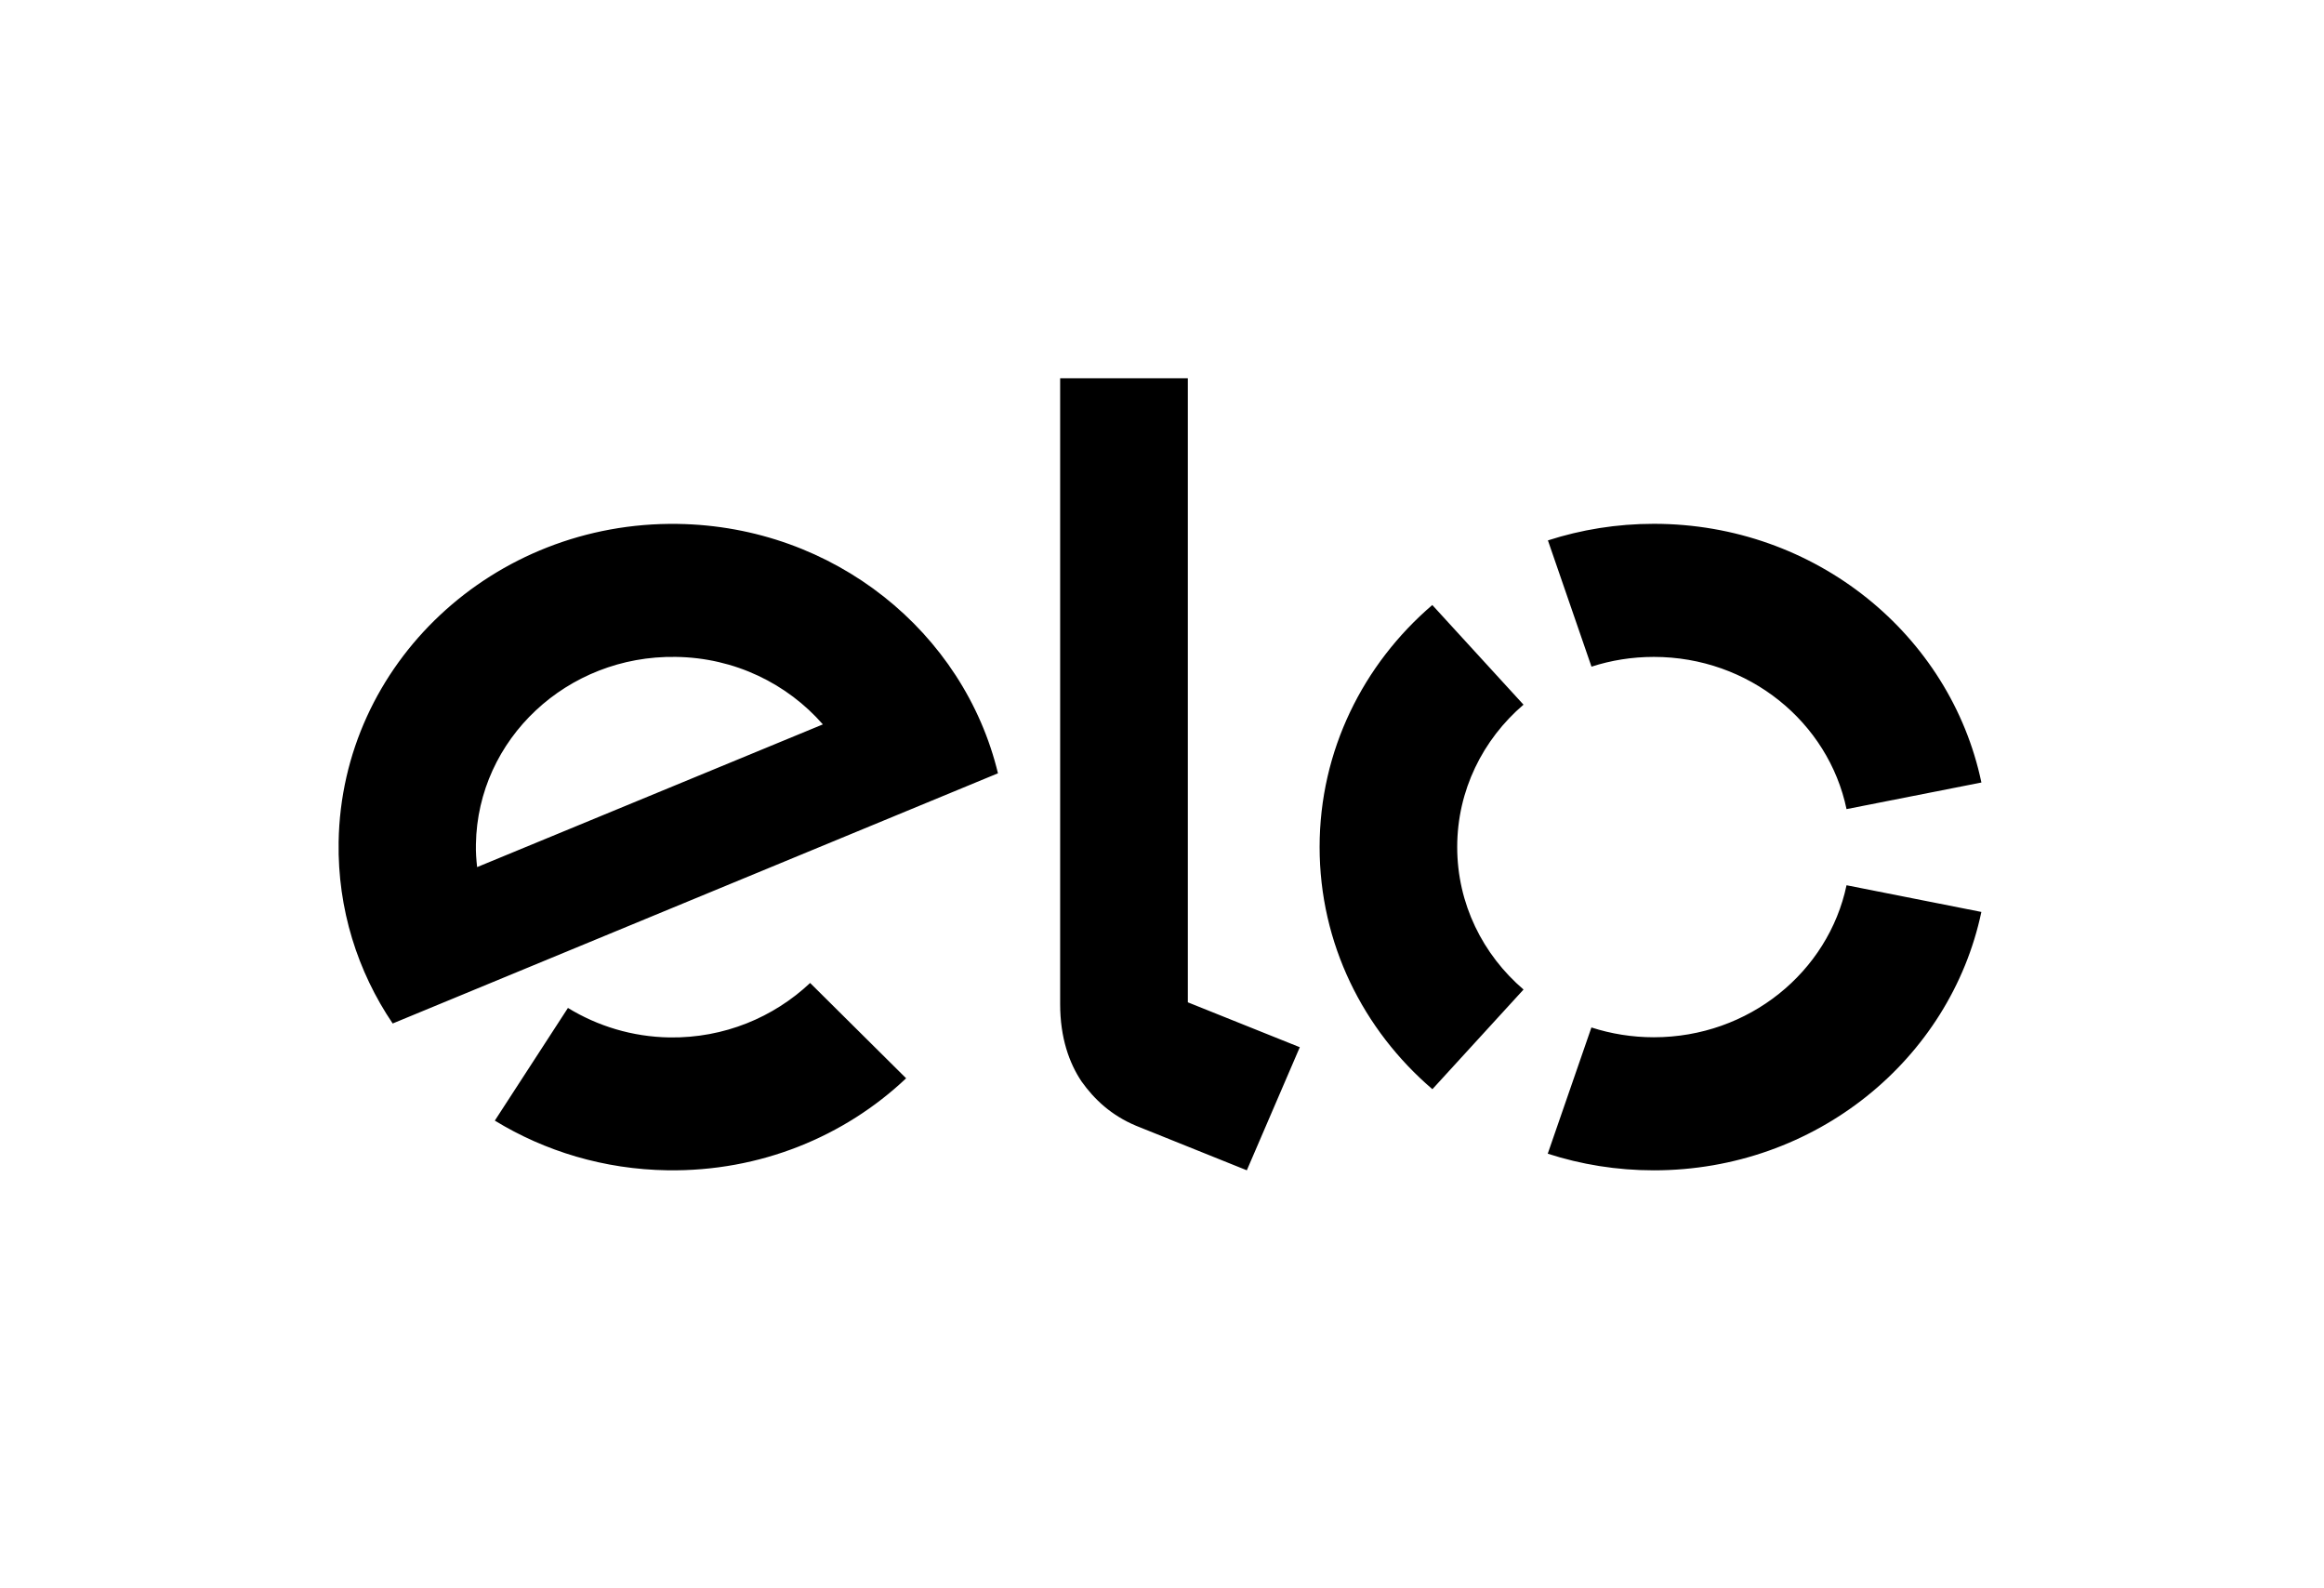 <svg xmlns="http://www.w3.org/2000/svg" fill="none" viewBox="0 0 120 82" height="82" width="120">
<path fill="black" d="M61.334 19.529V51.747L67.115 54.065L64.38 60.419L58.663 58.121C57.377 57.582 56.507 56.76 55.846 55.833C55.211 54.884 54.741 53.586 54.741 51.836V19.529H61.334ZM17.485 43.474C17.628 34.261 25.475 26.907 34.995 27.048C43.076 27.17 49.772 32.644 51.53 39.923L20.276 52.84C18.461 50.156 17.429 46.928 17.485 43.474ZM24.636 44.766C24.593 44.38 24.563 43.983 24.574 43.583C24.664 38.155 29.283 33.824 34.892 33.914C37.946 33.953 40.657 35.305 42.489 37.398L24.636 44.766ZM41.831 50.748C39.948 52.52 37.394 53.599 34.573 53.56C32.64 53.529 30.849 52.969 29.326 52.037L25.55 57.854C28.136 59.435 31.185 60.37 34.472 60.419C39.256 60.488 43.617 58.67 46.788 55.669L41.831 50.748ZM85.396 33.914C84.27 33.914 83.188 34.09 82.177 34.418L79.927 27.899C81.644 27.345 83.483 27.043 85.396 27.043C93.747 27.043 100.713 32.779 102.31 40.399L95.346 41.772C94.408 37.287 90.309 33.914 85.396 33.914ZM73.962 56.232L78.668 51.087C76.566 49.287 75.243 46.66 75.243 43.731C75.243 40.805 76.566 38.178 78.666 36.38L73.957 31.235C70.387 34.292 68.138 38.759 68.138 43.731C68.138 48.708 70.388 53.174 73.962 56.232ZM85.396 53.551C90.305 53.551 94.402 50.181 95.346 45.703L102.308 47.081C100.703 54.693 93.739 60.421 85.396 60.421C83.481 60.421 81.64 60.119 79.918 59.562L82.173 53.045C83.186 53.372 84.269 53.551 85.396 53.551Z" clip-rule="evenodd" fill-rule="evenodd"></path>
</svg>
